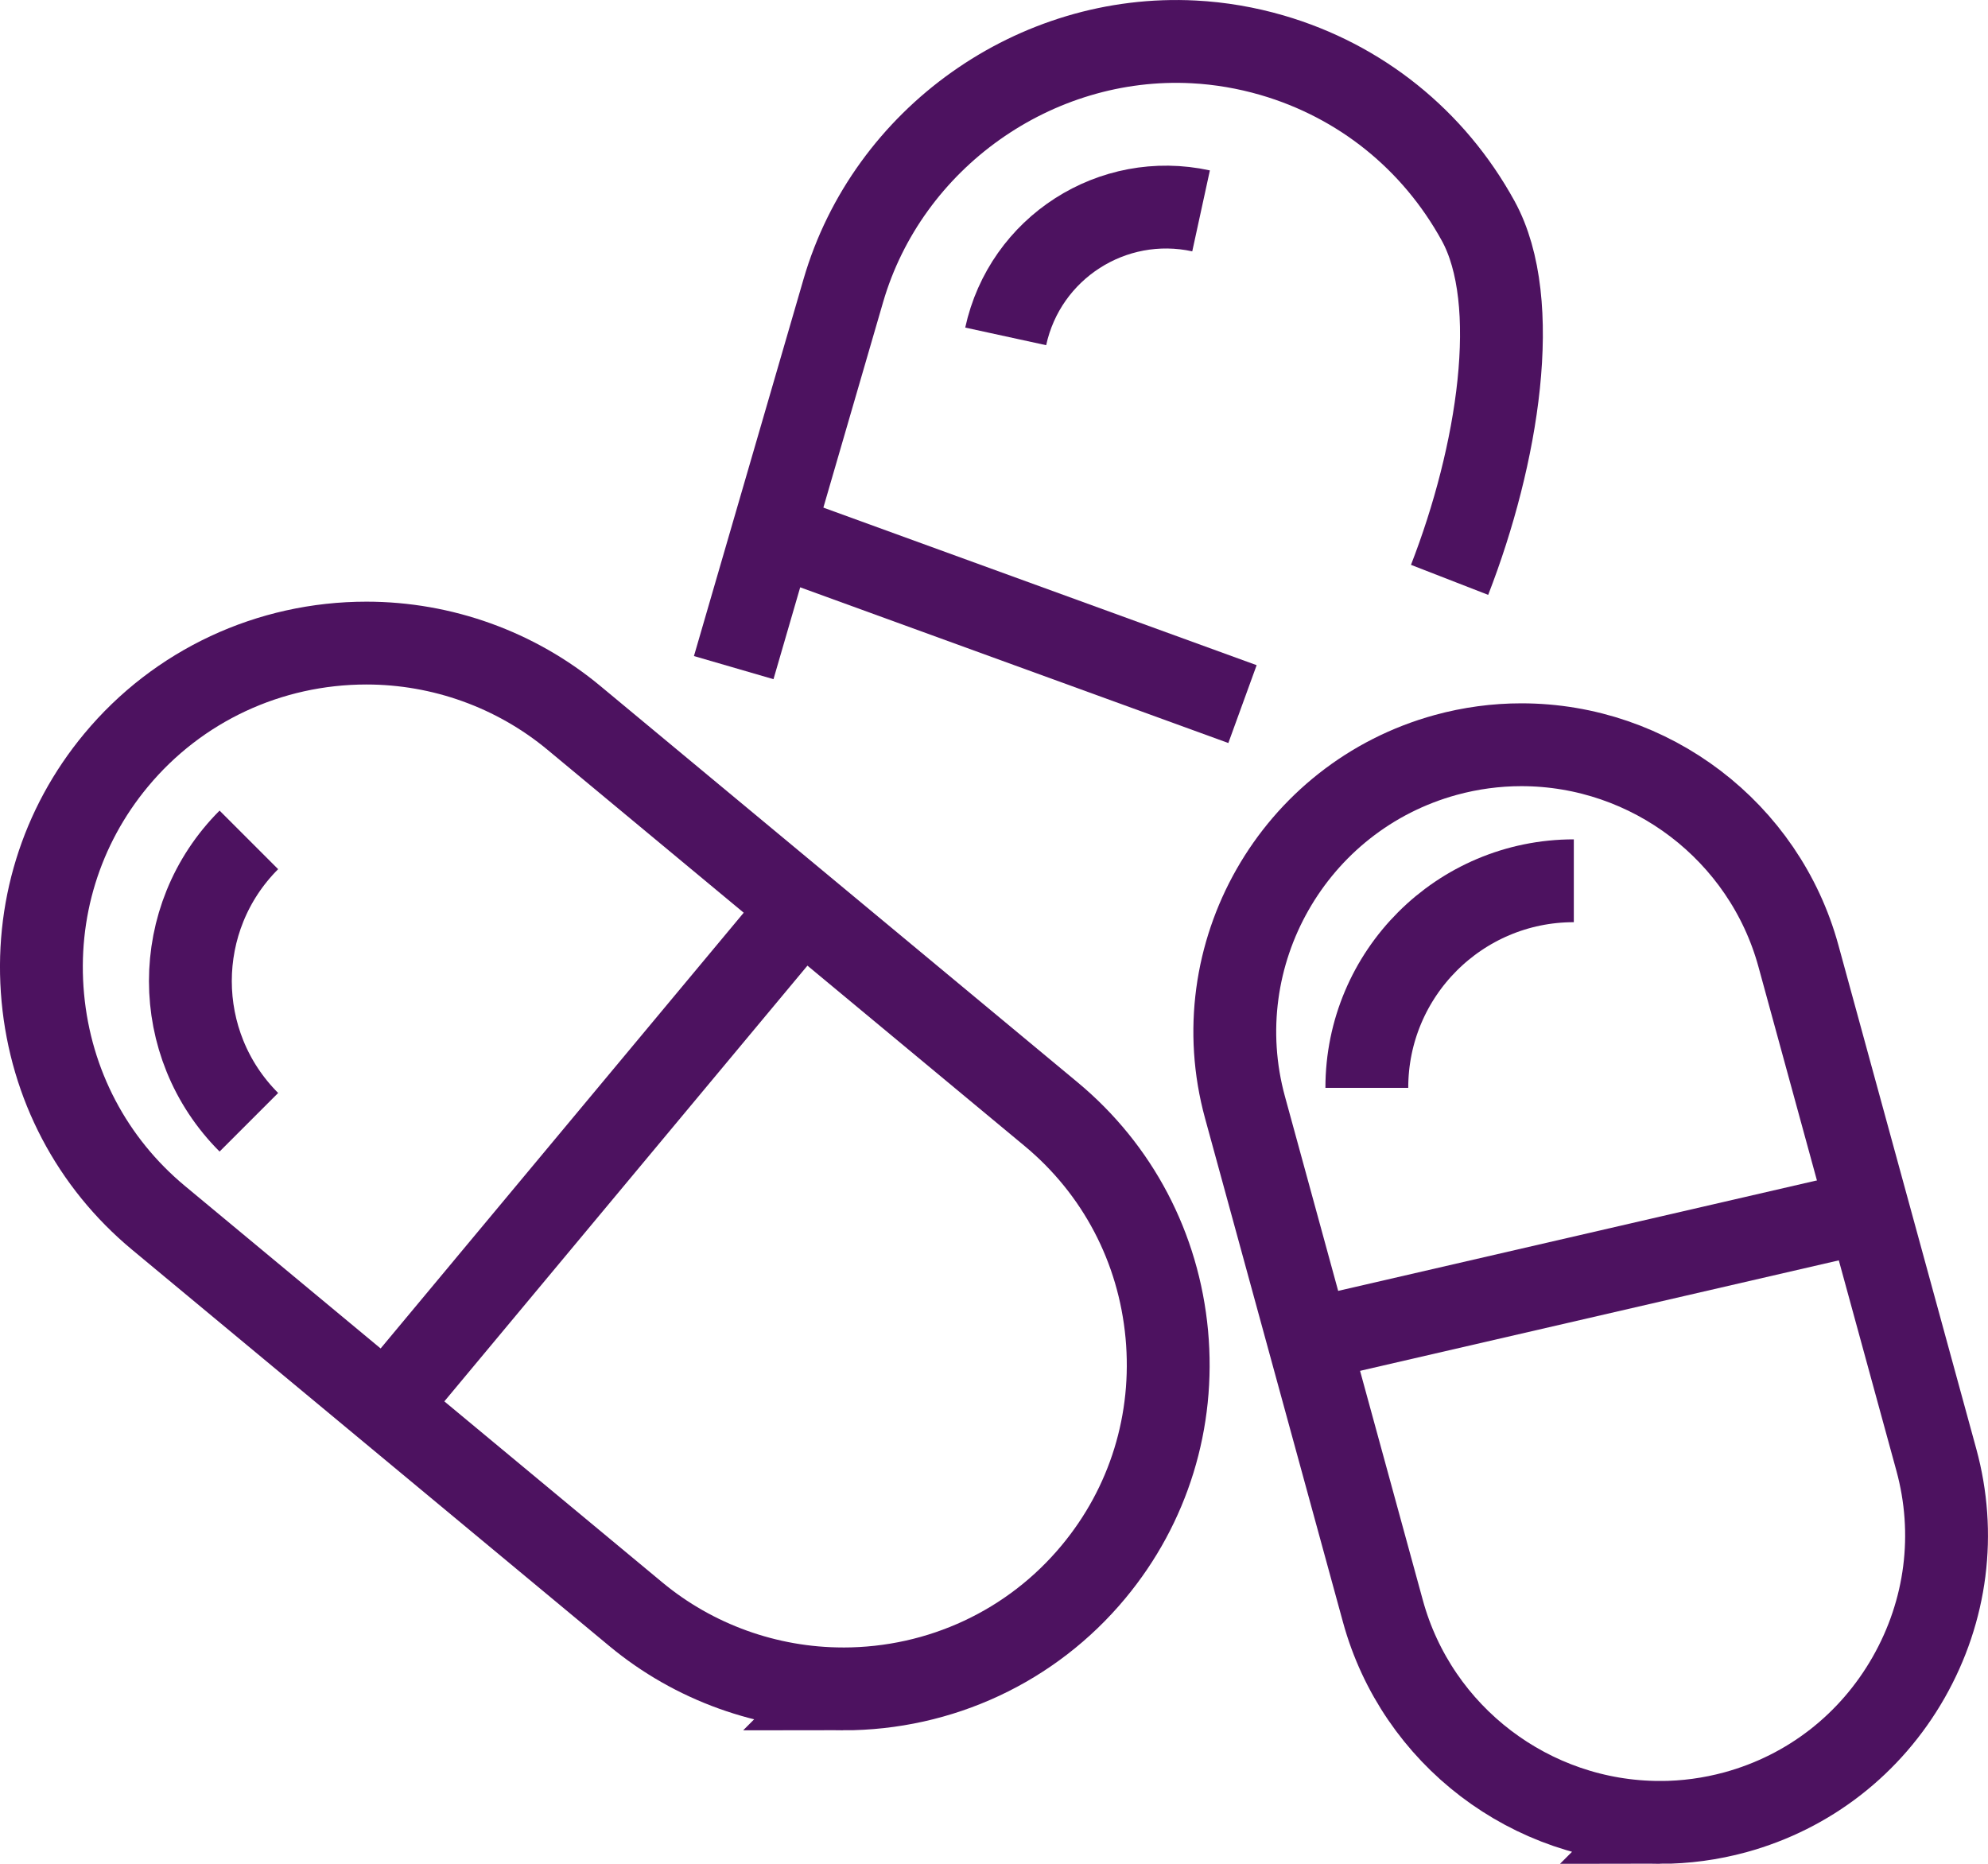 <?xml version="1.0" encoding="UTF-8"?><svg id="Layer_2" xmlns="http://www.w3.org/2000/svg" width="81.098" height="76.029" viewBox="0 0 81.098 76.029"><defs><style>.cls-1{fill:none;stroke:#4d1260;stroke-miterlimit:10;stroke-width:3.379px;}</style></defs><g id="Layer_1-2"><path class="cls-1" d="M67.718,74.34c-5.267,0-9.915-3.542-11.303-8.613l-5.627-20.555c-1.703-6.224,1.974-12.674,8.198-14.378,1.004-.274,2.039-.414,3.076-.414,5.267,0,9.914,3.541,11.302,8.613l5.626,20.554c.823,3.006.421,6.16-1.131,8.883-1.552,2.721-4.062,4.674-7.067,5.497-1.004.274-2.039.414-3.075.414Z"/><path class="cls-1" d="M59.134,23.654c1.971-5.069,2.984-11.336,1.165-14.646-1.819-3.31-4.807-5.709-8.412-6.757-1.04-.302-2.112-.486-3.188-.542-6.476-.34-12.488,3.929-14.297,10.147l-4.471,15.378"/><path class="cls-1" d="M34.396,68.894h-.001c-3.088,0-6.091-1.081-8.455-3.044L6.465,49.678c-2.715-2.256-4.39-5.445-4.718-8.978-.327-3.535.734-6.978,2.989-9.691,2.52-3.036,6.242-4.776,10.214-4.776,3.088,0,6.091,1.083,8.456,3.046l19.474,16.172c2.715,2.256,4.39,5.445,4.718,8.978.327,3.535-.734,6.978-2.99,9.691-2.52,3.036-6.243,4.775-10.213,4.775Z"/><line class="cls-1" x1="15.912" y1="57.184" x2="32.202" y2="37.635"/><line class="cls-1" x1="54.065" y1="54.513" x2="76.029" y2="49.445"/><path class="cls-1" d="M10.152,45.78c-3.181-3.181-3.181-8.338,0-11.519"/><path class="cls-1" d="M55.758,44.377c-.001-4.666,3.78-8.448,8.444-8.448"/><line class="cls-1" x1="32.101" y1="21.964" x2="50.686" y2="28.722"/><path class="cls-1" d="M41.026,13.722c.787-3.615,4.356-5.907,7.97-5.12"/></g></svg>